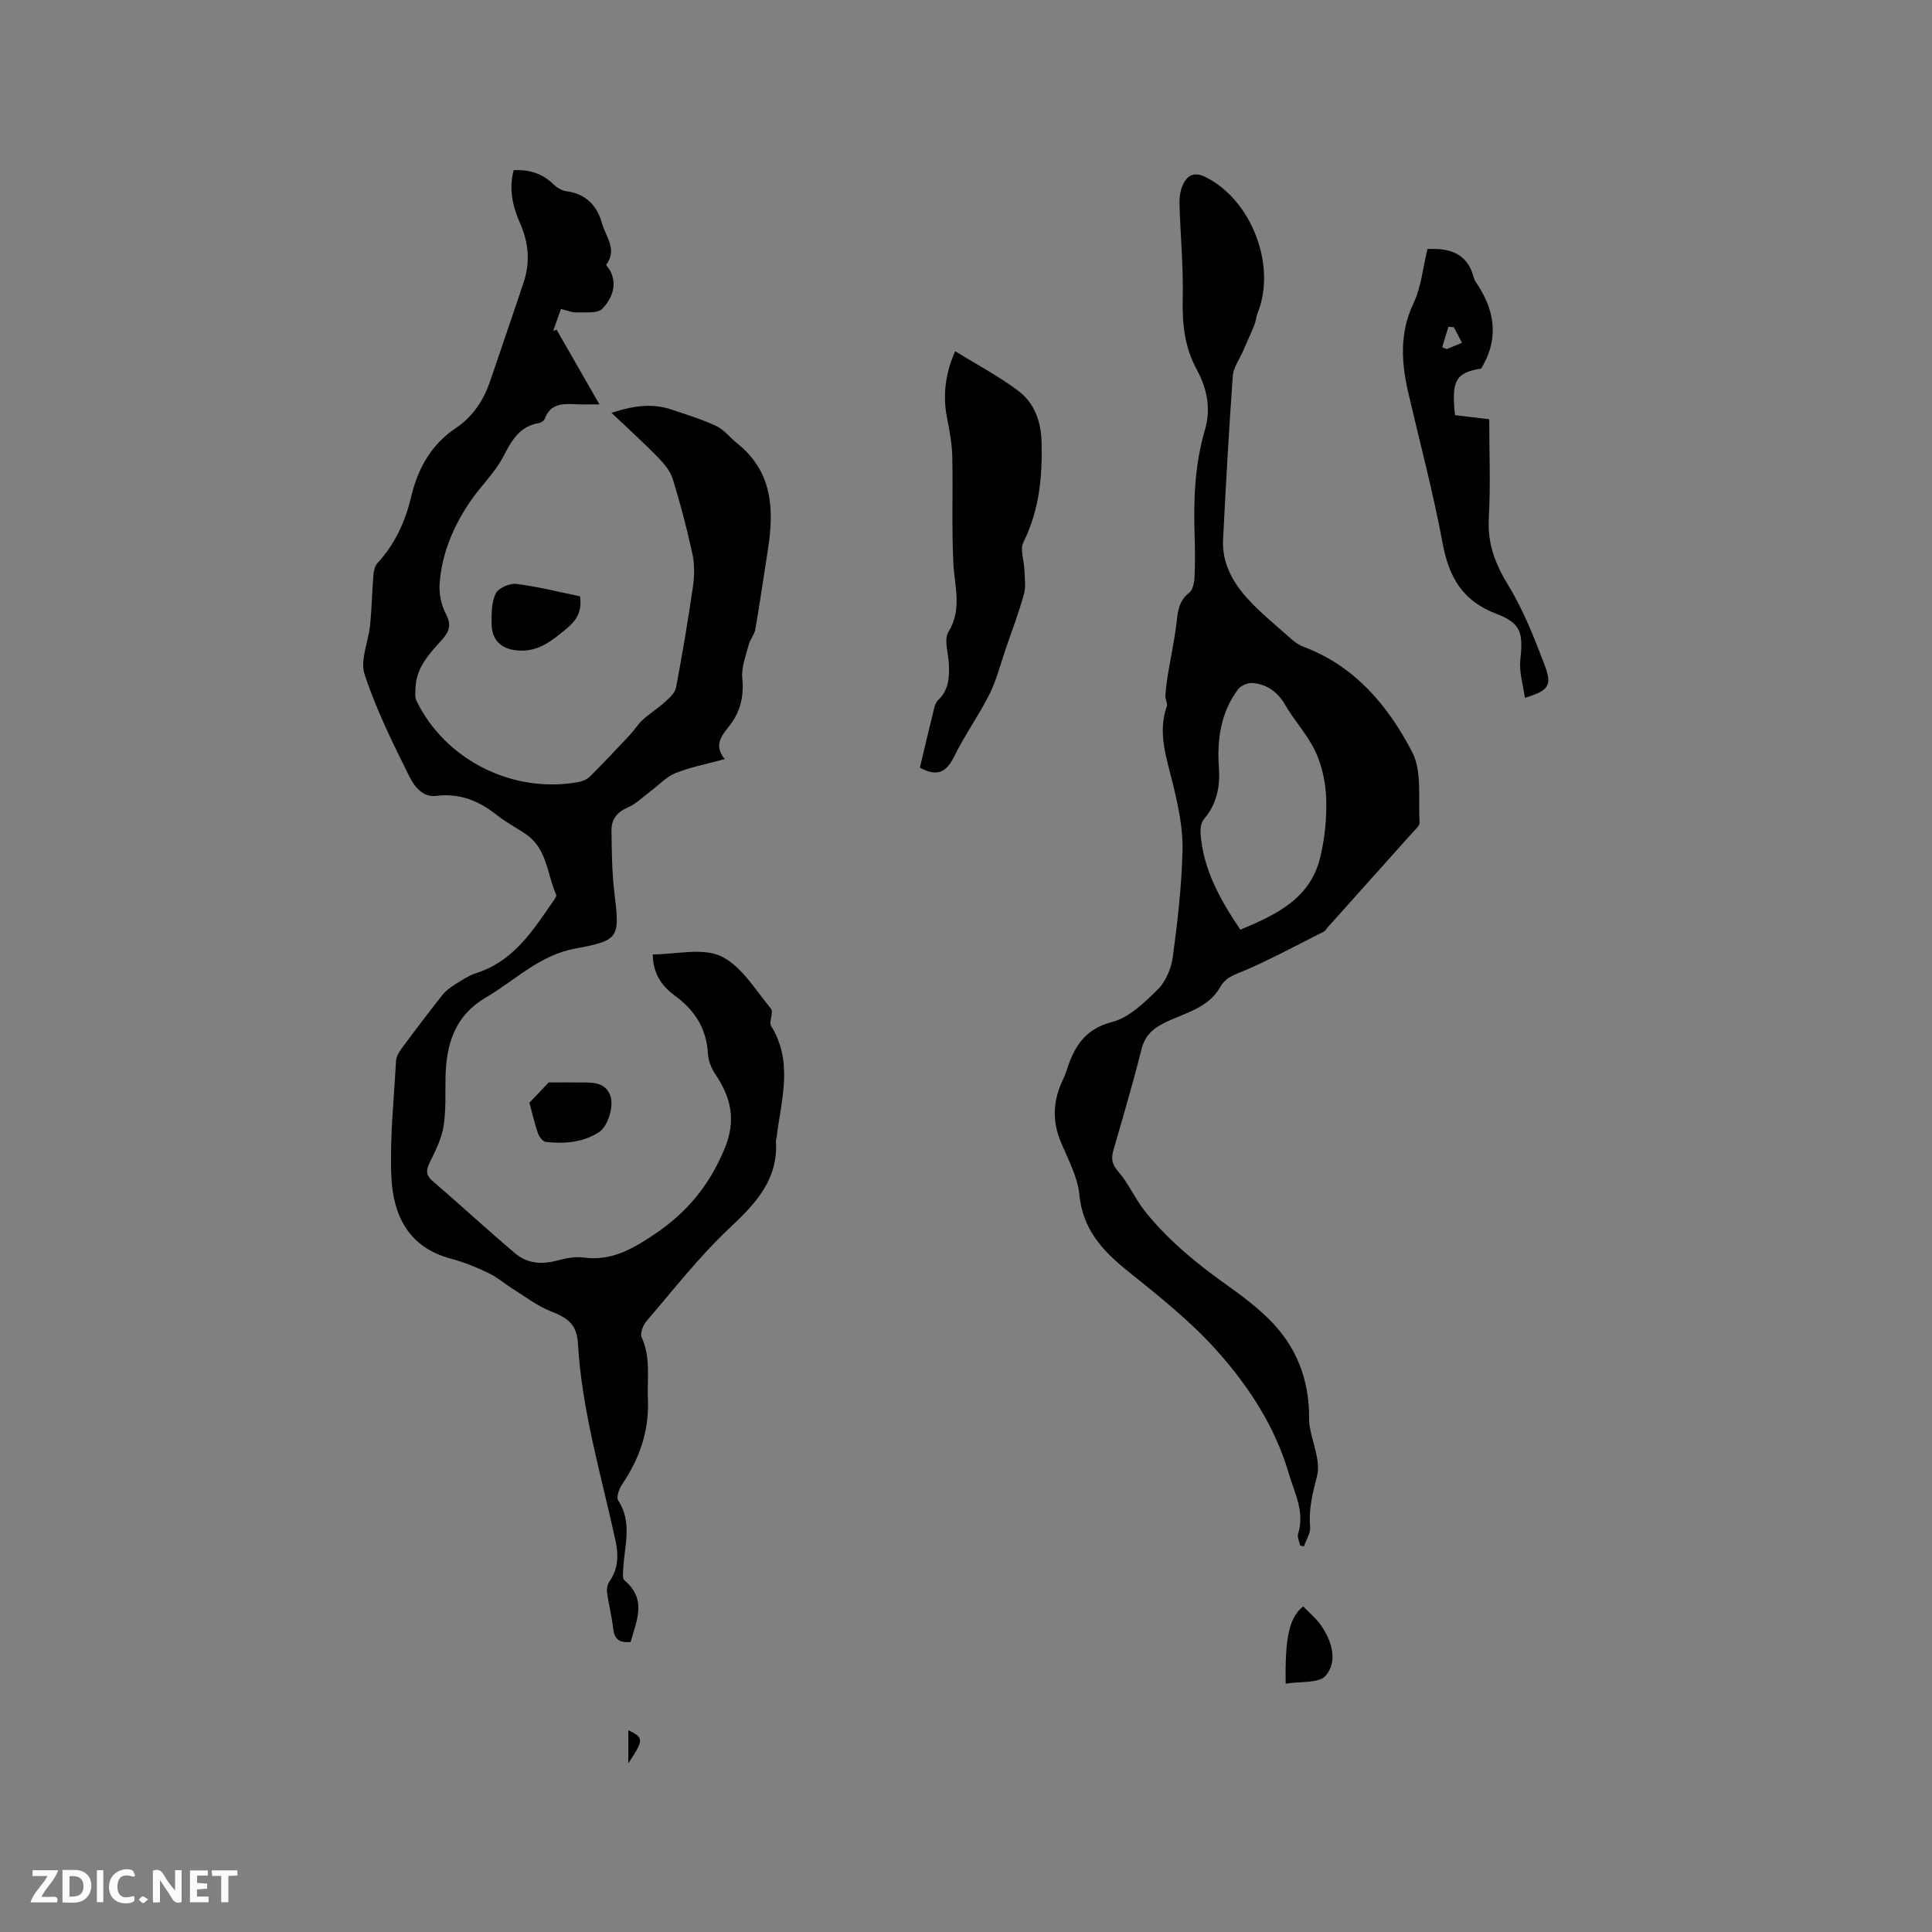 <svg enable-background="new 0 0 400 400" viewBox="0 0 400 400" xmlns="http://www.w3.org/2000/svg"><rect x="0" y="0" width="400" height="400" fill="#808080" stroke="none"/><g fill="#fbfafc"><path d="m37.59 393.81c-.92.31-1.52.05-2-.78-.7-1.2-1.52-2.34-2.47-3.78v4.59c-.55.03-.95.05-1.41.07-.03-.37-.06-.64-.06-.91 0-1.91 0-3.81 0-5.7 1.13-.41 1.77-.03 2.29.91.62 1.11 1.38 2.14 2.31 3.19v-4.2h1.35v6.61z"/><path d="m12.94 393.88v-6.75c1.9.19 3.93-.54 5.37 1.29.8 1.01.78 2.88.03 3.97-1.37 1.97-3.4 1.51-5.4 1.49m1.45-1.22c2.04.12 2.92-.58 2.89-2.21-.03-1.51-.98-2.19-2.89-2z"/><path d="m11.81 393.87h-5.49c.68-2.18 2.47-3.48 3.51-5.45h-3.08v-1.21h5.29c-.71 2.13-2.44 3.48-3.47 5.51.86 0 1.63.04 2.39-.01.79-.05 1.14.21.85 1.16"/><path d="m39.33 393.86v-6.61h3.7v1.07h-2.22v1.52c.68.04 1.34.09 2.07.13v1.07c-.72.05-1.38.09-2.1.14v1.48h2.4v1.19h-3.85z"/><path d="m27.71 388.56c-1.15-.3-2.46-.61-3.1.64-.37.73-.41 1.93-.06 2.67.63 1.35 1.99.93 3.17.68.35.94-.01 1.32-.93 1.46-1.62.25-3.05-.27-3.76-1.48-.73-1.24-.6-3.03.31-4.17.88-1.11 2.71-1.7 4-1.16.32.13.44.74.65 1.12-.1.08-.19.16-.28.24"/><path d="m49.15 387.24v1.07c-.59.02-1.17.05-1.87.08v5.44h-1.48v-5.44h-1.85c-.05-.4-.08-.73-.13-1.15z"/><path d="m20.06 387.21h1.33v6.62h-1.33z"/><path d="m30.68 393.25c-.49.38-.8.79-1.05.76-.32-.05-.6-.45-.9-.7.26-.24.51-.64.8-.67.29-.04.62.3 1.15.61"/></g><path d="m106.35 35.22c3.31-.13 5.99.72 8.25 2.95.7.69 1.74 1.31 2.69 1.43 4.02.52 6.38 3.04 7.32 6.58.73 2.73 3.29 5.44.92 8.59-.11.14.56.81.8 1.27 1.56 3.03.3 5.84-1.59 7.85-.99 1.05-3.54.73-5.4.79-1 .03-2.02-.43-3.21-.71-.56 1.61-1.08 3.08-1.6 4.56.23-.1.47-.19.7-.29 2.85 4.97 5.7 9.95 8.87 15.48-1.71 0-3.12.04-4.51-.01-2.76-.11-5.56-.41-6.8 3-.14.4-.77.8-1.22.88-4.04.69-5.64 3.62-7.38 6.96-1.79 3.42-4.77 6.19-6.95 9.44-3.41 5.07-5.77 10.65-6.22 16.79-.15 2.07.31 4.43 1.27 6.26 1.14 2.18.86 3.55-.67 5.28-2.59 2.91-5.43 5.76-5.59 10.03-.04.92-.17 1.98.2 2.75 5.95 12.23 19.87 19.24 33.41 16.84.87-.15 1.86-.53 2.47-1.14 2.84-2.82 5.59-5.75 8.33-8.67.93-.99 1.65-2.21 2.65-3.12 1.5-1.35 3.24-2.44 4.73-3.8.89-.81 1.96-1.84 2.16-2.91 1.31-6.96 2.49-13.95 3.5-20.95.32-2.22.33-4.61-.15-6.79-1.12-5.17-2.47-10.3-4.03-15.36-.51-1.65-1.78-3.19-3.02-4.46-2.91-2.99-6.01-5.78-9.68-9.27 4.92-1.6 8.67-1.95 12.48-.66 3.11 1.05 6.27 2.01 9.23 3.4 1.63.77 2.84 2.41 4.3 3.57 7.3 5.81 7.7 13.6 6.39 21.91-.87 5.54-1.67 11.1-2.62 16.63-.19 1.09-1.08 2.05-1.36 3.14-.59 2.3-1.56 4.7-1.34 6.96.36 3.62-.33 6.71-2.44 9.56-1.58 2.13-3.7 4.1-1.19 7.18-3.73 1.02-7.08 1.66-10.19 2.9-1.89.76-3.41 2.45-5.11 3.71-1.58 1.17-3.03 2.66-4.79 3.42-2.27.98-3.4 2.5-3.36 4.78.06 4.22.08 8.46.58 12.64 1.13 9.49 1.22 10.07-8.04 11.77-7.46 1.37-12.38 6.52-18.42 10.06-6.6 3.87-8.31 9.66-8.48 16.53-.08 3.39.13 6.83-.4 10.16-.4 2.52-1.59 4.97-2.75 7.29-.81 1.62-1.11 2.73.47 4.09 5.76 4.96 11.34 10.12 17.15 15.03 2.38 2.01 5.31 2.29 8.4 1.5 1.83-.46 3.82-.94 5.64-.69 5.81.8 10.13-1.71 14.8-4.84 6.77-4.55 11.39-10.22 14.49-17.74 2.38-5.78 1.36-10.48-1.9-15.3-.85-1.26-1.5-2.89-1.58-4.39-.28-5.21-2.82-9.01-6.86-11.96-2.83-2.07-4.51-4.69-4.55-8.52 4.81 0 10.25-1.45 14.15.39 4.22 2 7.1 6.97 10.32 10.85.59.72-.49 2.72.05 3.6 4.66 7.56 2.03 15.39 1.1 23.16-.03.21-.14.42-.12.62.5 8.04-4.22 12.98-9.67 18.1-6.24 5.86-11.55 12.72-17.16 19.24-.71.83-1.33 2.52-.96 3.35 1.9 4.19 1.1 8.52 1.28 12.83.28 6.53-1.73 12.22-5.31 17.54-.63.93-1.29 2.7-.85 3.36 2.96 4.51 1.34 9.24 1.07 13.91-.05.9-.24 2.24.24 2.65 4.72 3.95 2.48 8.34 1.28 12.75-2.32.23-3.35-.55-3.6-2.69-.29-2.52-.93-5-1.28-7.51-.1-.75.06-1.71.48-2.31 1.88-2.66 1.9-5.53 1.25-8.52-2.93-13.49-6.94-26.77-7.76-40.68-.23-3.95-1.92-5.31-5.62-6.75-2.75-1.07-5.18-2.97-7.72-4.55-1.76-1.1-3.36-2.5-5.21-3.38-2.47-1.19-5.05-2.25-7.7-2.95-8.89-2.33-12.06-9.07-12.39-17.13-.32-7.91.54-15.88.97-23.81.05-.86.58-1.79 1.11-2.52 2.77-3.75 5.59-7.47 8.48-11.13.69-.88 1.67-1.59 2.63-2.2 1.43-.9 2.89-1.87 4.48-2.38 7.64-2.46 11.62-8.75 15.82-14.82.29-.42.78-1.07.64-1.37-1.89-4.24-1.85-9.46-6.17-12.47-2-1.39-4.21-2.51-6.1-4.02-3.72-2.96-7.71-4.59-12.58-3.98-2.84.35-4.58-2.08-5.53-3.99-3.44-6.89-6.88-13.87-9.28-21.16-.98-2.96.8-6.79 1.14-10.24.34-3.43.4-6.89.68-10.32.07-.85.29-1.89.83-2.47 3.63-3.93 5.77-8.61 6.98-13.72 1.39-5.87 4.12-10.8 9.24-14.24 3.57-2.4 5.8-5.8 7.15-9.83 2.3-6.82 4.67-13.61 6.93-20.44 1.36-4.1 1.01-8.12-.74-12.08-1.5-3.42-2.41-6.98-1.35-11.07z" fill="#010000"/><path d="m269.19 320c-.16-.82-.65-1.73-.43-2.43 1.42-4.55-.73-8.41-1.95-12.57-2.85-9.7-8.28-17.97-14.81-25.29-5.53-6.21-12.2-11.47-18.71-16.71-5.19-4.19-9.14-8.6-9.83-15.72-.37-3.77-2.43-7.41-3.9-11.03-1.62-3.96-1.54-7.84.07-11.74.36-.88.83-1.73 1.12-2.63 1.55-4.92 3.65-8.78 9.5-10.29 3.51-.91 6.69-4 9.43-6.71 1.66-1.64 2.81-4.34 3.13-6.71.99-7.35 1.85-14.75 2.02-22.15.1-4.44-.86-8.99-1.9-13.35-1.29-5.45-3.35-10.73-1.36-16.44.21-.6-.33-1.42-.29-2.13.1-1.55.3-3.1.55-4.63.59-3.62 1.4-7.22 1.8-10.86.25-2.3.55-4.29 2.54-5.85.74-.58 1.07-1.99 1.13-3.04.15-2.86.13-5.73.04-8.59-.24-7.44-.02-14.86 2.11-22.05 1.33-4.51.44-8.67-1.67-12.55-2.53-4.65-3.03-9.48-2.91-14.68.16-6.53-.48-13.07-.67-19.61-.04-1.32.15-2.77.69-3.95.96-2.08 2.37-2.82 4.83-1.57 9.43 4.79 14.63 18.31 10.64 28.13-.31.77-.34 1.65-.65 2.42-.76 1.87-1.61 3.7-2.41 5.55-.72 1.65-1.93 3.27-2.06 4.97-.81 11.31-1.45 22.64-2.02 33.97-.23 4.68 1.92 8.65 4.89 11.98 2.74 3.07 6.01 5.67 9.09 8.43.77.69 1.67 1.36 2.63 1.72 10.68 3.98 17.57 12.25 22.53 21.78 2.11 4.06 1.23 9.71 1.55 14.64.04.64-.86 1.39-1.41 2.01-5.86 6.56-11.74 13.11-17.61 19.67-.28.32-.51.74-.87.92-5.32 2.68-10.58 5.52-16.03 7.9-2.05.9-4.12 1.35-5.32 3.49-2.57 4.57-7.63 5.45-11.79 7.57-2.47 1.26-3.88 2.73-4.57 5.46-1.75 6.98-3.79 13.89-5.79 20.8-.51 1.76-.31 2.92 1.02 4.45 2.18 2.51 3.52 5.74 5.62 8.34 4.89 6.06 10.89 10.93 17.24 15.42 2.93 2.07 5.8 4.29 8.35 6.8 5.61 5.54 8.3 12.41 8.29 20.31 0 .64.01 1.28.12 1.9.58 3.46 2.32 7.21 1.51 10.29-.92 3.53-1.75 6.8-1.42 10.45.12 1.31-.83 2.72-1.29 4.08-.26-.06-.52-.11-.77-.17zm-12.39-127.52c7.4-3.09 14.51-6.4 16.56-15.05.92-3.88 1.34-7.98 1.22-11.96-.1-3.28-.81-6.77-2.17-9.74-1.59-3.47-4.36-6.39-6.29-9.73-1.58-2.74-3.77-4.31-6.77-4.59-.97-.09-2.42.51-3 1.28-3.62 4.82-4.4 10.4-3.99 16.27.27 3.91-.43 7.55-3.12 10.66-.58.67-.74 1.92-.68 2.88.51 7.43 3.99 13.67 8.24 19.98z" fill="#010000"/><path d="m190.45 158.94c.97-4.08 1.94-8.19 2.95-12.28.15-.59.37-1.27.79-1.67 2.27-2.12 2.4-4.81 2.26-7.62-.12-2.21-1.05-4.96-.09-6.53 2.89-4.72 1.27-9.34 1.03-14.12-.37-7.38-.07-14.79-.23-22.18-.06-2.58-.52-5.18-1.03-7.72-.96-4.72-.53-9.23 1.63-14.1 4.42 2.73 8.92 5.1 12.95 8.11 3.43 2.56 4.83 6.3 4.94 10.82.18 7.21-.51 14.05-3.77 20.63-.74 1.49.15 3.77.21 5.69.05 1.68.34 3.46-.09 5.02-1.06 3.82-2.47 7.54-3.76 11.29-1.08 3.16-1.89 6.46-3.37 9.42-2.22 4.44-5.16 8.52-7.35 12.97-1.59 3.23-3.48 4.22-7.07 2.27z" fill="#010000"/><path d="m315.71 144.48c-.38-2.79-1.2-5.33-.95-7.76.59-5.69.26-7.66-5.03-9.67-7.03-2.68-9.77-7.67-11.07-14.67-1.93-10.39-4.66-20.63-7.06-30.94-1.46-6.3-1.9-12.4 1.03-18.6 1.63-3.45 1.98-7.51 2.91-11.28 4.66-.25 8.35.93 9.61 5.99.08.3.23.6.41.86 3.87 5.66 4.95 11.55 1.1 17.89-5.25.87-6.2 2.42-5.41 9.66 2.21.26 4.48.53 7.08.84 0 6.96.29 13.73-.09 20.46-.3 5.25 1.31 9.46 4.01 13.89 3.17 5.18 5.44 10.97 7.6 16.69 1.55 4.11.74 5.17-4.14 6.64zm-13.02-73.51c-.7-1.33-1.2-2.28-1.69-3.23-.37-.02-.75-.05-1.12-.07-.43 1.41-.87 2.81-1.3 4.22.31.13.63.26.94.39.92-.38 1.85-.76 3.17-1.31z" fill="#010000"/><path d="m120.09 123.46c.44 3.21-.7 5.01-3.06 6.92-2.87 2.32-5.4 4.45-9.38 4.32-3.58-.12-5.85-1.91-5.87-5.61-.01-2.1-.03-4.44.86-6.22.57-1.13 2.88-2.15 4.25-1.98 4.4.54 8.71 1.65 13.2 2.57z" fill="#010000"/><path d="m113.61 224.11c2.41 0 5.04-.03 7.67.01 2.2.03 4.29.33 5.12 2.85.71 2.15-.58 6.27-2.37 7.42-3.39 2.18-7.18 2.44-11.02 2.04-.62-.07-1.4-1.1-1.65-1.84-.77-2.3-1.32-4.67-1.75-6.29 1.5-1.58 2.66-2.79 4-4.19z" fill="#010000"/><path d="m266.19 348.59c-.18-9.56.75-13.75 3.63-16 1.24 1.31 2.73 2.51 3.76 4.03 2.18 3.24 3.42 7.31.91 10.29-1.38 1.65-5.29 1.16-8.3 1.68z" fill="#010000"/><path d="m130.09 358.23c3.23 1.55 3.23 1.95 0 6.84 0-2.36 0-4.48 0-6.84z" fill="#010000"/></svg>